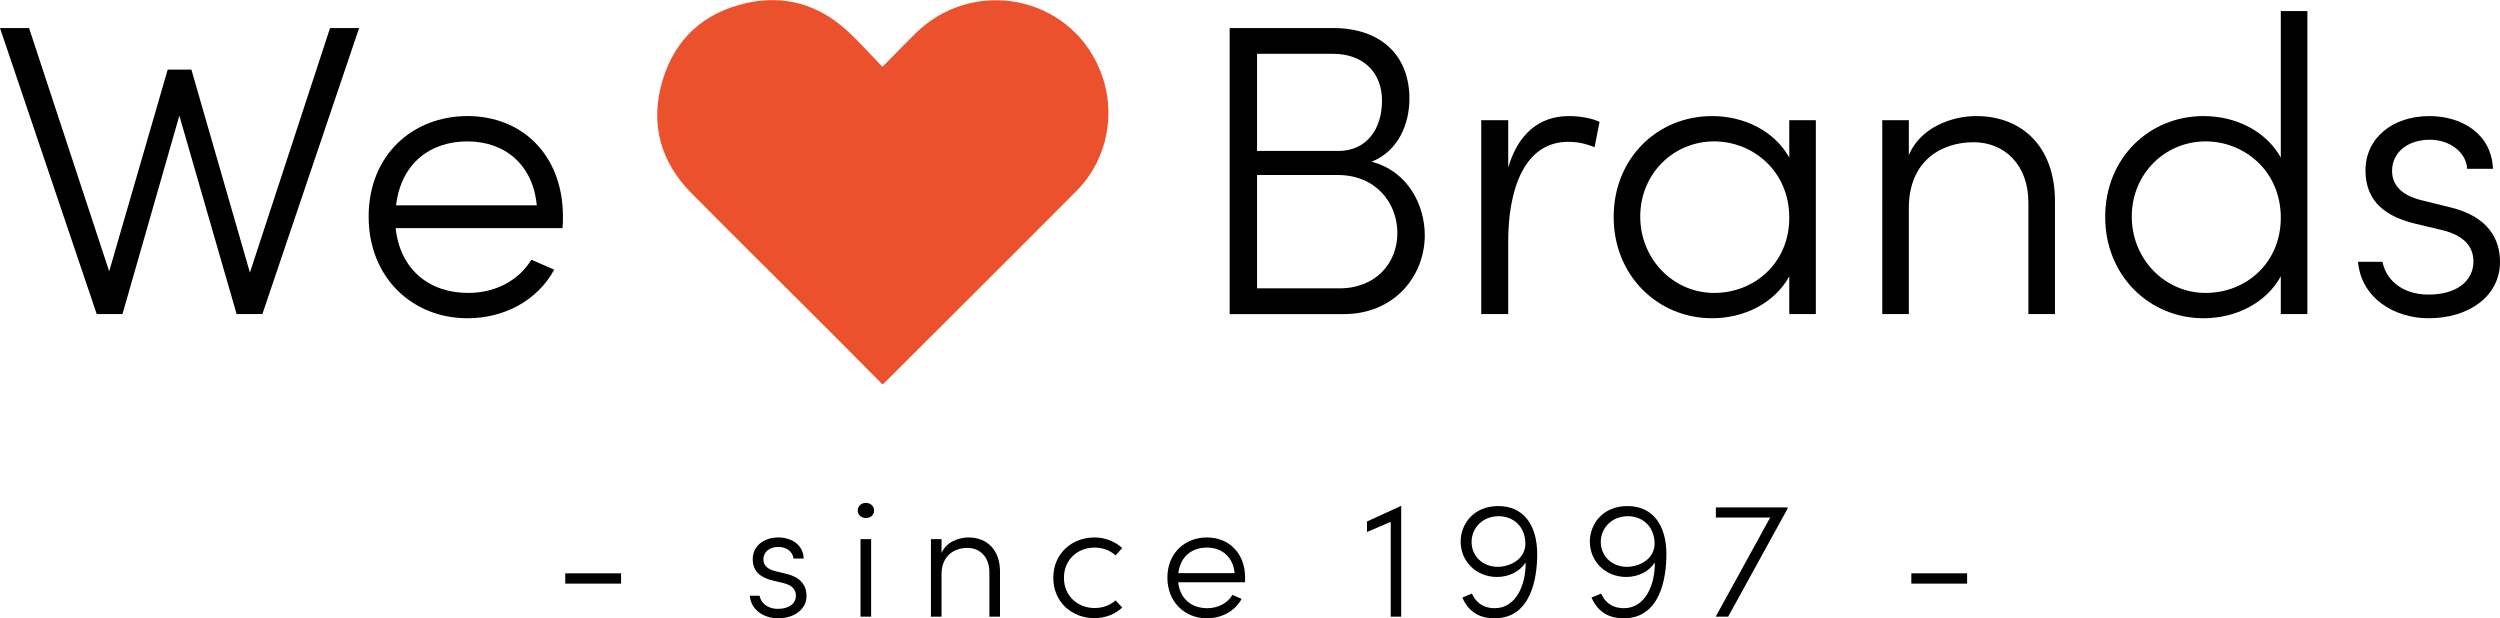 <svg xmlns="http://www.w3.org/2000/svg" id="Capa_2" viewBox="0 0 301.1 74.47"><defs><style>.cls-1{fill:#ec512e;}</style></defs><g id="Capa_1-2"><path d="m68.08,69.05h6.72v1.24h-6.72v-1.24Z"></path><path d="m90.3,71.75h1.18c.14.78.86,1.58,2.22,1.58s2.16-.66,2.16-1.6c0-.76-.52-1.26-1.48-1.5l-1.34-.32c-1.32-.32-2.38-1-2.38-2.56s1.3-2.62,3.08-2.62c1.56,0,3,.86,3.06,2.54h-1.24c-.06-.84-.88-1.4-1.8-1.4-1.08,0-1.82.62-1.82,1.5s.76,1.26,1.44,1.42l1.38.34c1.82.44,2.38,1.54,2.38,2.62,0,1.66-1.5,2.72-3.44,2.72-1.62,0-3.24-.94-3.4-2.72Z"></path><path d="m103.3,61.49c0-.54.46-.92.98-.92.56,0,1,.38,1,.92s-.44.9-1,.9c-.52,0-.98-.38-.98-.9Zm.34,3.44h1.28v9.34h-1.28v-9.34Z"></path><path d="m120.44,68.83v5.44h-1.28v-5.38c0-1.8-1.14-2.9-2.64-2.9s-3.08.84-3.12,3.1v5.18h-1.28v-9.34h1.28v1.68c.56-1.34,2.08-1.88,3.24-1.88,2.26,0,3.8,1.52,3.8,4.1Z"></path><path d="m126.86,69.59c0-2.96,2.28-4.86,4.94-4.86,1.34,0,2.52.5,3.36,1.28l-.8.88c-.64-.58-1.52-.94-2.52-.94-2.04,0-3.7,1.44-3.7,3.64s1.66,3.64,3.7,3.64c1,0,1.88-.34,2.52-.92l.8.86c-.84.8-2.02,1.28-3.36,1.28-2.66,0-4.94-1.9-4.94-4.86Z"></path><path d="m149.94,70.13h-8.04c.22,2,1.62,3.12,3.5,3.12,1.28,0,2.42-.58,3.04-1.6l1.1.48c-.82,1.5-2.42,2.34-4.18,2.34-2.64,0-4.76-1.94-4.76-4.9s2.12-4.84,4.76-4.84,4.6,1.88,4.6,4.84c0,.18,0,.38-.02.56Zm-1.24-1.1c-.18-1.94-1.52-3.08-3.34-3.08s-3.2,1.08-3.44,3.08h6.78Z"></path><path d="m168.76,60.95v13.32h-1.26v-11.42l-2.86,1.22v-1.26l4.06-1.86h.06Z"></path><path d="m185.14,66.75c0,2.84-.72,7.72-5.14,7.72-1.52,0-3.02-.54-3.88-2.5l1.16-.48c.6,1.32,1.62,1.76,2.74,1.76,2.62,0,3.78-2.9,3.72-5.52-.64,1.08-2,1.76-3.42,1.76-2.62,0-4.4-1.96-4.4-4.26,0-2.06,1.5-4.28,4.54-4.28s4.68,2.3,4.68,5.8Zm-1.42-1.22c0-2.16-1.48-3.34-3.2-3.36-1.96,0-3.28,1.42-3.28,3.1s1.28,2.96,3.1,3c1.52,0,3.32-.88,3.38-2.74Z"></path><path d="m200.7,66.75c0,2.84-.72,7.72-5.14,7.72-1.52,0-3.02-.54-3.88-2.5l1.16-.48c.6,1.32,1.62,1.76,2.74,1.76,2.62,0,3.78-2.9,3.72-5.52-.64,1.08-2,1.76-3.42,1.76-2.62,0-4.4-1.96-4.4-4.26,0-2.06,1.5-4.28,4.54-4.28s4.68,2.3,4.68,5.8Zm-1.42-1.22c0-2.16-1.48-3.34-3.2-3.36-1.96,0-3.28,1.42-3.28,3.1s1.28,2.96,3.1,3c1.52,0,3.32-.88,3.38-2.74Z"></path><path d="m215.3,61.11v.14l-7.16,13.02h-1.5l6.56-11.94h-6.54v-1.22h8.64Z"></path><path d="m230.2,69.05h6.72v1.24h-6.72v-1.24Z"></path><path d="m43.25,3.38l-11.65,34.45h-3.1l-6.9-23.9-6.85,23.9h-3.1L0,3.38h3.5l9.65,29.3,7.05-24.3h2.85l7.05,24.45L39.75,3.38h3.5Z"></path><path d="m67.75,27.48h-20.1c.55,5,4.05,7.8,8.75,7.8,3.2,0,6.05-1.45,7.6-4l2.75,1.2c-2.05,3.75-6.05,5.85-10.45,5.85-6.6,0-11.9-4.85-11.9-12.25s5.3-12.1,11.9-12.1,11.5,4.7,11.5,12.1c0,.45,0,.95-.05,1.4Zm-3.1-2.75c-.45-4.85-3.8-7.7-8.35-7.7s-8,2.7-8.6,7.7h16.95Z"></path><path d="m171.6,28.33c0,4.9-3.65,9.5-9.75,9.5h-13.75V3.38h12.5c5.55,0,9.15,3.15,9.15,8.5,0,3.1-1.35,6.3-4.55,7.6,4.4,1.15,6.4,5.25,6.4,8.85Zm-20.2-21.85v11.7h9.8c3.4,0,5.25-2.65,5.25-6.05s-2.25-5.65-5.9-5.65h-9.15Zm16.9,21.6c0-3.7-2.65-7-7.15-7h-9.75v13.65h9.9c4.45,0,7-3.1,7-6.65Z"></path><path d="m192.65,14.68l-.6,3.05c-1.2-.5-2.3-.65-3.15-.65-5.55,0-7.25,6.2-7.25,11.95v8.8h-3.25V14.48h3.25v5.7c1.15-3.95,3.65-6.2,7.3-6.2,1.3,0,2.8.25,3.7.7Z"></path><path d="m218.7,14.48v23.35h-3.2v-4.55c-1.75,3.2-5.4,5.05-9.3,5.05-6.5,0-11.85-5.1-11.85-12.2s5.3-12.15,11.85-12.15c3.95,0,7.55,1.85,9.3,5v-4.5h3.2Zm-3.2,11.75c0-5.65-4.4-9.2-9.05-9.2-4.9,0-8.9,3.9-8.9,9.05s4,9.2,8.9,9.2,9.05-3.65,9.05-9.05Z"></path><path d="m247.5,24.23v13.6h-3.2v-13.45c0-4.5-2.85-7.25-6.6-7.25s-7.7,2.1-7.8,7.75v12.95h-3.2V14.48h3.2v4.2c1.4-3.35,5.2-4.7,8.1-4.7,5.65,0,9.5,3.8,9.5,10.25Z"></path><path d="m277.9,1.33v36.5h-3.2v-4.55c-1.75,3.2-5.4,5.05-9.3,5.05-6.5,0-11.85-5.1-11.85-12.2s5.3-12.15,11.85-12.15c3.95,0,7.55,1.85,9.3,5V1.33h3.2Zm-3.2,24.9c0-5.65-4.4-9.2-9.05-9.2-4.9,0-8.9,3.9-8.9,9.05s4,9.2,8.9,9.2,9.05-3.65,9.05-9.05Z"></path><path d="m284,31.53h2.95c.35,1.95,2.15,3.95,5.55,3.95s5.4-1.65,5.4-4c0-1.9-1.3-3.15-3.7-3.75l-3.35-.8c-3.3-.8-5.95-2.5-5.95-6.4s3.25-6.55,7.7-6.55c3.9,0,7.5,2.15,7.65,6.35h-3.1c-.15-2.1-2.2-3.5-4.5-3.5-2.7,0-4.55,1.55-4.55,3.75s1.9,3.15,3.6,3.55l3.45.85c4.55,1.1,5.95,3.85,5.95,6.55,0,4.15-3.75,6.8-8.6,6.8-4.05,0-8.1-2.35-8.5-6.8Z"></path><path class="cls-1" d="m106.29,8.04c1.37-1.39,2.63-2.69,3.92-3.97,6.93-6.86,18.43-4.68,22.2,4.2,2.14,5.03,1.08,10.87-2.78,14.75-7.64,7.68-15.33,15.32-23,22.98-.09.09-.19.17-.34.3-2.03-2.04-4.04-4.08-6.07-6.11-5.63-5.63-11.3-11.23-16.91-16.89-3.76-3.79-5.04-8.37-3.55-13.49,1.47-5.05,4.93-8.25,10.05-9.42,4.63-1.06,8.78.13,12.27,3.36,1.46,1.34,2.78,2.83,4.21,4.31Z"></path></g></svg>